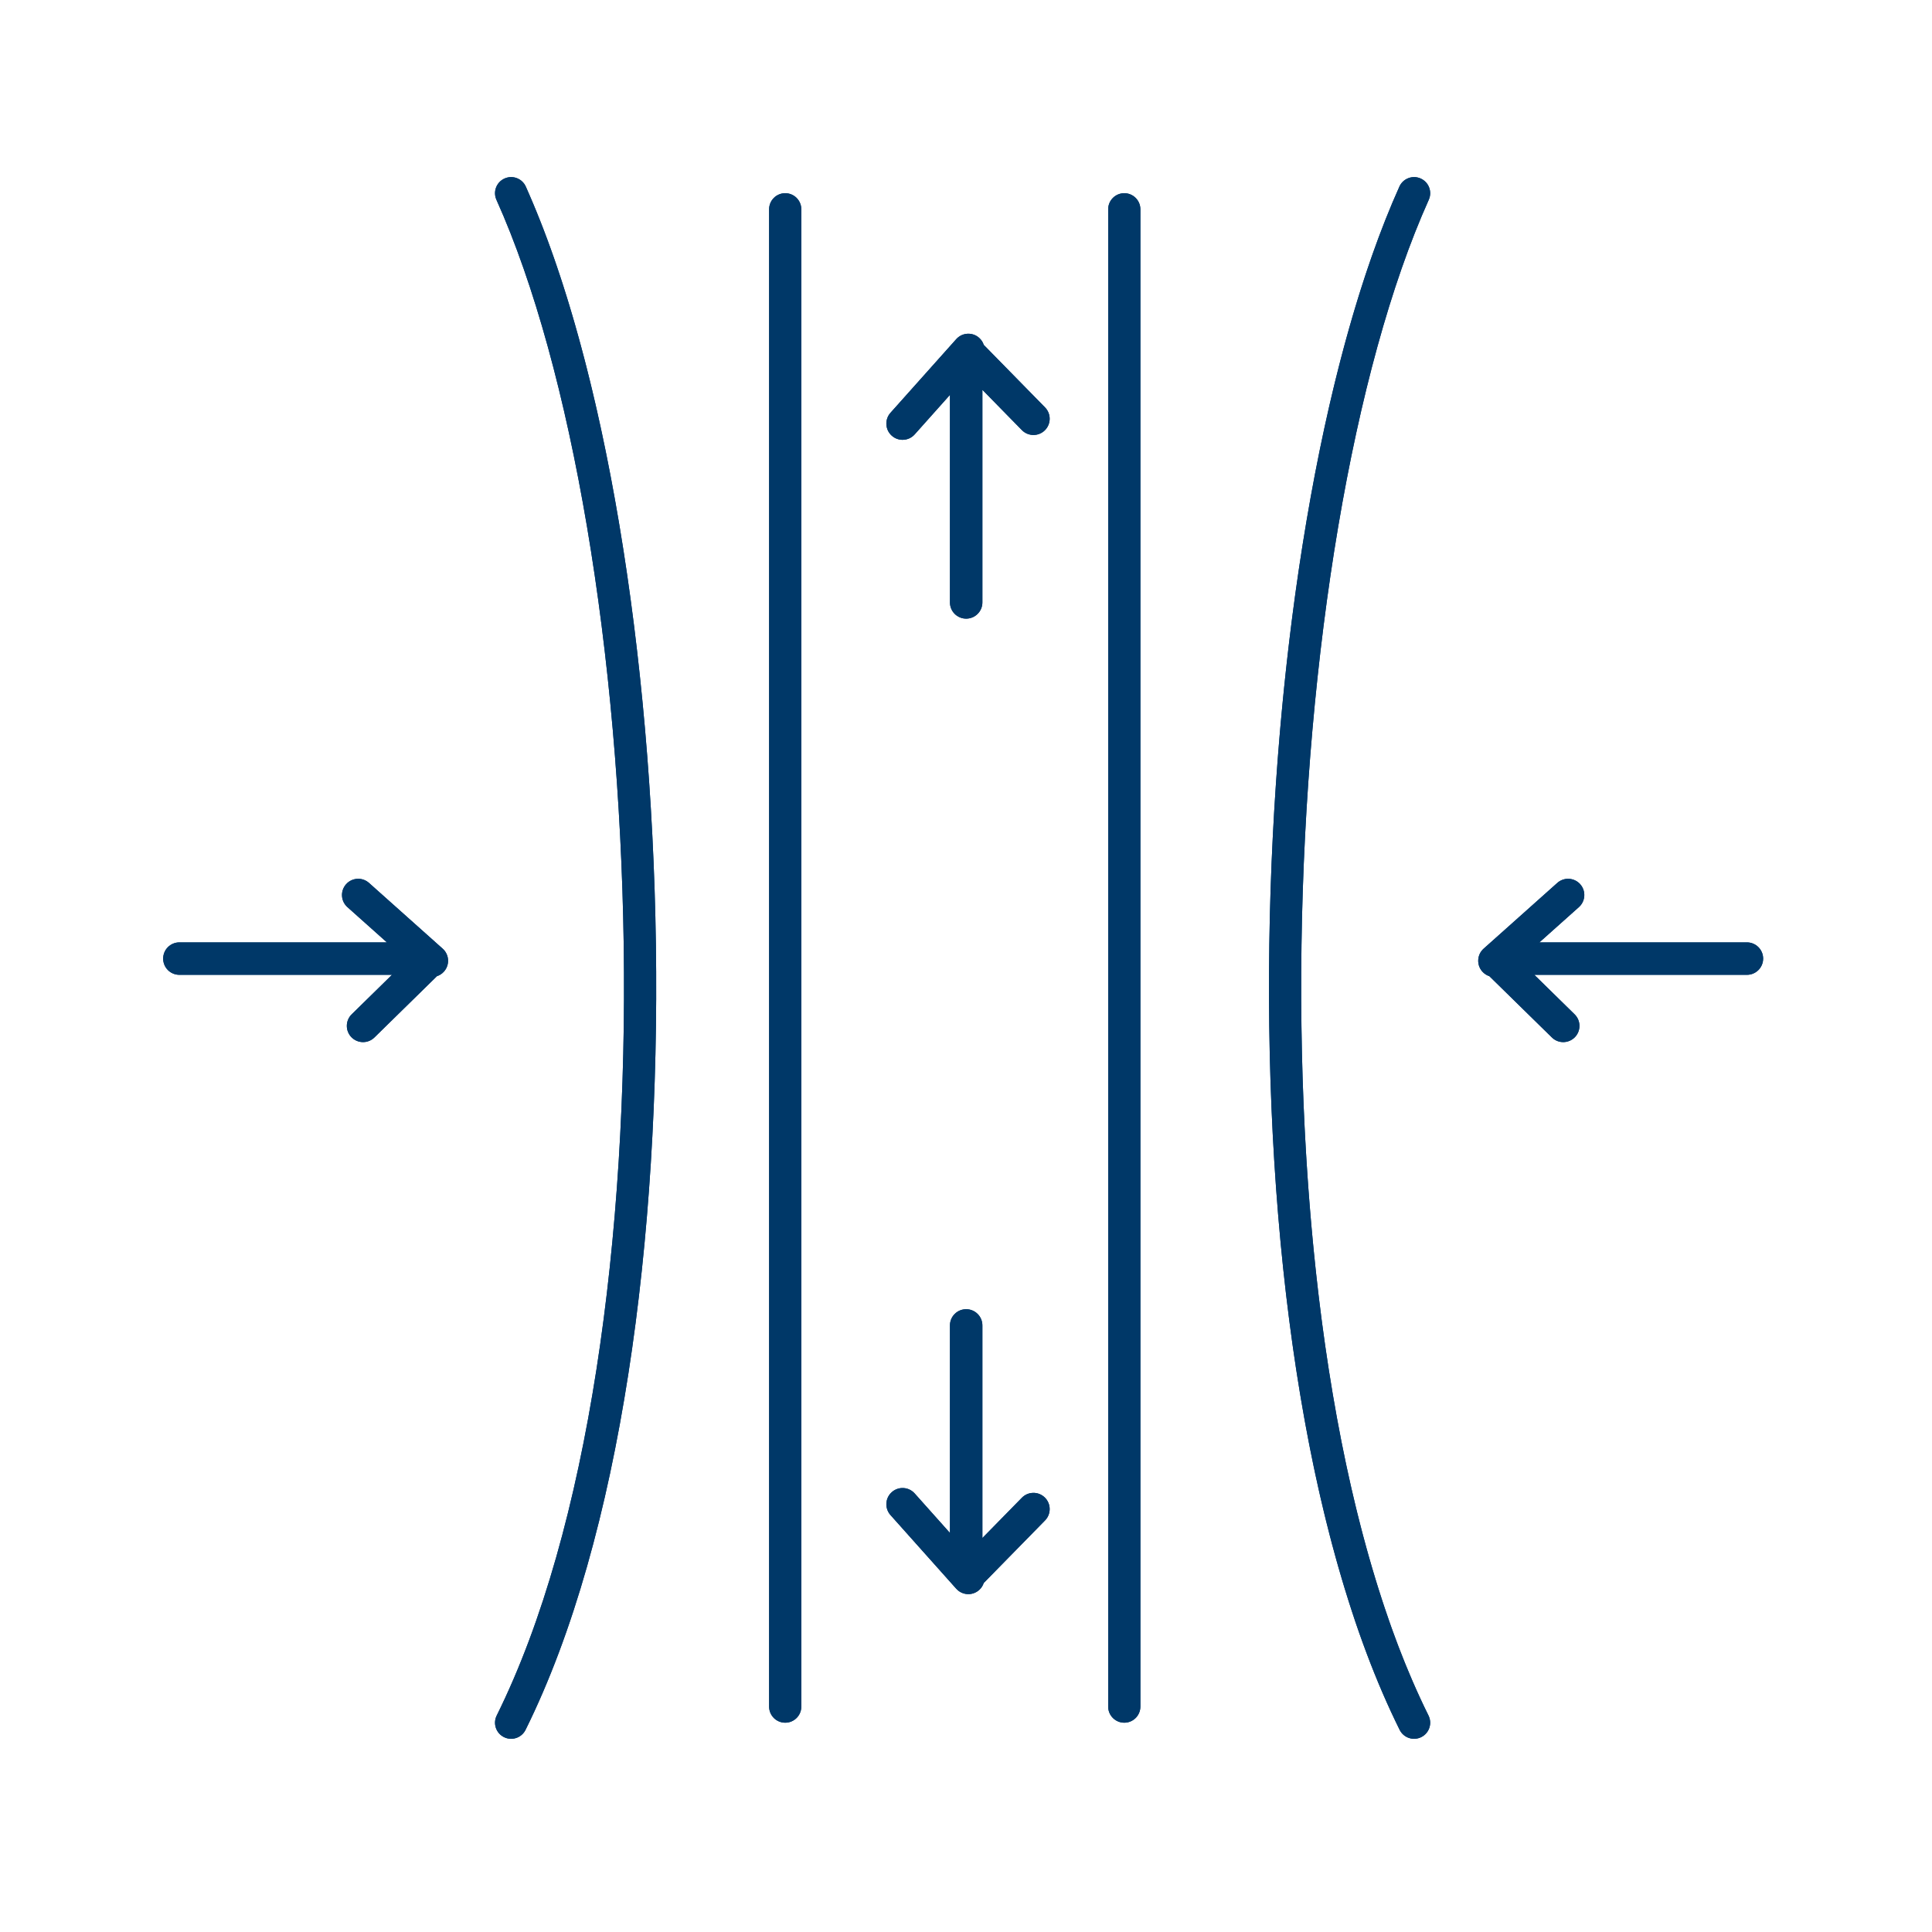 <svg width="120" height="120" viewBox="0 0 120 120" fill="none" xmlns="http://www.w3.org/2000/svg">
<path fill-rule="evenodd" clip-rule="evenodd" d="M32.659 11.59C32.433 11.086 31.841 10.861 31.337 11.088C30.833 11.314 30.608 11.906 30.835 12.41C35.558 22.925 38.478 40.615 38.74 58.681C39.001 76.754 36.598 94.965 30.851 106.556C30.605 107.051 30.808 107.651 31.303 107.896C31.797 108.141 32.397 107.939 32.643 107.444C38.602 95.424 41.002 76.829 40.739 58.652C40.476 40.468 37.544 22.464 32.659 11.59ZM88.241 11.088C87.737 10.861 87.145 11.086 86.919 11.59C82.034 22.464 79.102 40.468 78.839 58.652C78.576 76.829 80.976 95.424 86.935 107.444C87.181 107.939 87.781 108.141 88.275 107.896C88.77 107.651 88.972 107.051 88.727 106.556C82.981 94.965 80.577 76.754 80.838 58.681C81.1 40.615 84.02 22.925 88.743 12.41C88.97 11.906 88.745 11.314 88.241 11.088ZM48.771 12C48.219 12 47.771 12.448 47.771 13V106C47.771 106.552 48.219 107 48.771 107C49.324 107 49.771 106.552 49.771 106V13C49.771 12.448 49.324 12 48.771 12ZM69.831 12C69.279 12 68.831 12.448 68.831 13V106C68.831 106.552 69.279 107 69.831 107C70.383 107 70.831 106.552 70.831 106V13C70.831 12.448 70.383 12 69.831 12ZM59.003 37.418C59.003 37.974 59.454 38.425 60.01 38.425C60.567 38.425 61.018 37.974 61.018 37.418V24.212L63.471 26.715C63.86 27.112 64.498 27.119 64.895 26.729C65.292 26.34 65.299 25.702 64.909 25.305L61.102 21.421C61.049 21.258 60.953 21.106 60.816 20.984C60.401 20.613 59.764 20.65 59.394 21.065L55.309 25.64C54.939 26.055 54.975 26.692 55.39 27.062C55.805 27.433 56.442 27.397 56.812 26.982L59.003 24.527V37.418ZM60.01 81.317C59.454 81.317 59.003 81.768 59.003 82.324V95.215L56.812 92.76C56.442 92.346 55.805 92.309 55.39 92.68C54.975 93.05 54.939 93.687 55.309 94.102L59.394 98.678C59.764 99.093 60.401 99.129 60.816 98.758C60.953 98.636 61.049 98.484 61.102 98.321L64.909 94.437C65.299 94.04 65.292 93.402 64.895 93.013C64.498 92.623 63.86 92.63 63.471 93.027L61.018 95.53V82.324C61.018 81.768 60.567 81.317 60.01 81.317ZM108.504 58.533C109.061 58.533 109.512 58.984 109.512 59.54C109.512 60.097 109.061 60.548 108.504 60.548H95.299L97.801 63.001C98.198 63.39 98.205 64.028 97.816 64.425C97.426 64.822 96.788 64.829 96.391 64.439L92.507 60.632C92.344 60.579 92.193 60.483 92.07 60.346C91.7 59.931 91.736 59.294 92.151 58.924L96.727 54.839C97.141 54.469 97.778 54.505 98.149 54.92C98.519 55.335 98.483 55.972 98.068 56.342L95.614 58.533H108.504ZM10.134 59.54C10.134 58.984 10.585 58.533 11.142 58.533H24.032L21.578 56.342C21.163 55.972 21.127 55.335 21.497 54.92C21.868 54.505 22.504 54.469 22.919 54.839L27.495 58.924C27.91 59.294 27.946 59.931 27.576 60.346C27.453 60.483 27.302 60.579 27.139 60.632L23.255 64.439C22.858 64.829 22.22 64.822 21.83 64.425C21.441 64.028 21.447 63.39 21.845 63.001L24.347 60.548H11.142C10.585 60.548 10.134 60.097 10.134 59.54Z" fill="#003868"/>
<path fill-rule="evenodd" clip-rule="evenodd" d="M61.003 21.207C61.045 21.275 61.078 21.347 61.102 21.421L64.909 25.305C65.299 25.702 65.292 26.34 64.895 26.729C64.498 27.119 63.86 27.112 63.471 26.715L61.018 24.212V37.418C61.018 37.974 60.567 38.425 60.01 38.425C59.454 38.425 59.003 37.974 59.003 37.418V24.527L56.812 26.982C56.442 27.397 55.805 27.433 55.39 27.062C54.975 26.692 54.939 26.055 55.309 25.64L59.394 21.065C59.433 21.021 59.474 20.982 59.519 20.947C59.784 20.735 60.135 20.676 60.449 20.775C60.581 20.816 60.706 20.886 60.816 20.984C60.891 21.051 60.953 21.126 61.003 21.207ZM61.102 98.321C61.078 98.395 61.045 98.467 61.003 98.535C60.953 98.616 60.891 98.692 60.816 98.758C60.706 98.856 60.581 98.926 60.449 98.968C60.135 99.067 59.784 99.007 59.519 98.796C59.474 98.76 59.433 98.721 59.394 98.678L55.309 94.102C54.939 93.687 54.975 93.05 55.39 92.68C55.805 92.309 56.442 92.346 56.812 92.76L59.003 95.215V82.324C59.003 81.768 59.454 81.317 60.01 81.317C60.567 81.317 61.018 81.768 61.018 82.324V95.53L63.471 93.027C63.86 92.63 64.498 92.623 64.895 93.013C65.292 93.402 65.299 94.04 64.909 94.437L61.102 98.321ZM56.801 92.77C56.802 92.771 56.802 92.771 56.803 92.772ZM64.897 94.429L64.899 94.427ZM63.48 26.704L63.481 26.705ZM91.861 59.979C91.762 59.665 91.822 59.314 92.033 59.048C92.068 59.004 92.107 58.963 92.151 58.924L96.727 54.839C97.141 54.469 97.778 54.505 98.149 54.92C98.519 55.335 98.483 55.972 98.068 56.342L95.614 58.533H108.504C109.061 58.533 109.512 58.984 109.512 59.54C109.512 60.097 109.061 60.548 108.504 60.548H95.299L97.801 63.001C98.198 63.39 98.205 64.028 97.816 64.425C97.426 64.822 96.788 64.829 96.391 64.439L92.507 60.632C92.433 60.608 92.361 60.575 92.293 60.533C92.212 60.483 92.137 60.421 92.07 60.346C91.972 60.236 91.903 60.111 91.861 59.979ZM96.401 64.429C96.401 64.428 96.4 64.428 96.4 64.427ZM96.736 54.85L96.734 54.852ZM24.347 60.548H11.142C10.585 60.548 10.134 60.097 10.134 59.54C10.134 58.984 10.585 58.533 11.142 58.533H24.032L21.578 56.342C21.163 55.972 21.127 55.335 21.497 54.92C21.868 54.505 22.504 54.469 22.919 54.839L27.495 58.924C27.538 58.963 27.578 59.004 27.613 59.048C27.824 59.314 27.884 59.665 27.785 59.979C27.743 60.111 27.674 60.236 27.576 60.346C27.509 60.421 27.434 60.483 27.353 60.533C27.285 60.575 27.213 60.608 27.139 60.632L23.255 64.439C22.858 64.829 22.22 64.822 21.83 64.425C21.441 64.028 21.447 63.39 21.845 63.001L24.347 60.548ZM21.855 63.011C21.855 63.011 21.856 63.01 21.856 63.01ZM32.886 12.105C37.635 23.027 40.48 40.752 40.739 58.652C41.002 76.828 38.603 95.421 32.644 107.441C32.644 107.442 32.643 107.443 32.643 107.444C32.397 107.939 31.797 108.141 31.303 107.896C30.808 107.651 30.605 107.051 30.851 106.556C30.851 106.555 30.851 106.555 30.852 106.554C36.598 94.963 39.001 76.753 38.74 58.681C38.478 40.615 35.558 22.925 30.835 12.41C30.608 11.906 30.833 11.314 31.337 11.088C31.841 10.861 32.433 11.086 32.659 11.59C32.735 11.76 32.811 11.932 32.886 12.105ZM88.743 12.41C84.02 22.925 81.1 40.615 80.838 58.681C80.822 59.811 80.816 60.941 80.821 62.07C80.89 79.003 83.339 95.686 88.726 106.553C88.726 106.554 88.727 106.555 88.727 106.556C88.972 107.051 88.77 107.651 88.275 107.896C87.781 108.141 87.181 107.939 86.935 107.444C86.935 107.443 86.934 107.442 86.934 107.441C86.841 107.254 86.749 107.066 86.659 106.876C80.901 94.843 78.58 76.545 78.839 58.652C78.855 57.516 78.882 56.38 78.919 55.246C79.476 38.246 82.34 21.785 86.919 11.591C86.919 11.591 86.919 11.591 86.919 11.591C87.145 11.087 87.737 10.861 88.241 11.088C88.745 11.314 88.97 11.906 88.743 12.41ZM49.771 13V106C49.771 106.552 49.324 107 48.771 107C48.219 107 47.771 106.552 47.771 106V13L48.771 13H49.771ZM48.771 13H49.771C49.771 12.448 49.324 12 48.771 12C48.219 12 47.771 12.448 47.771 13L48.771 13ZM70.831 13V106C70.831 106.552 70.383 107 69.831 107C69.279 107 68.831 106.552 68.831 106V13L69.831 13H70.831ZM69.831 13H70.831C70.831 12.448 70.383 12 69.831 12C69.279 12 68.831 12.448 68.831 13L69.831 13Z" fill="#003868"/>
</svg>
